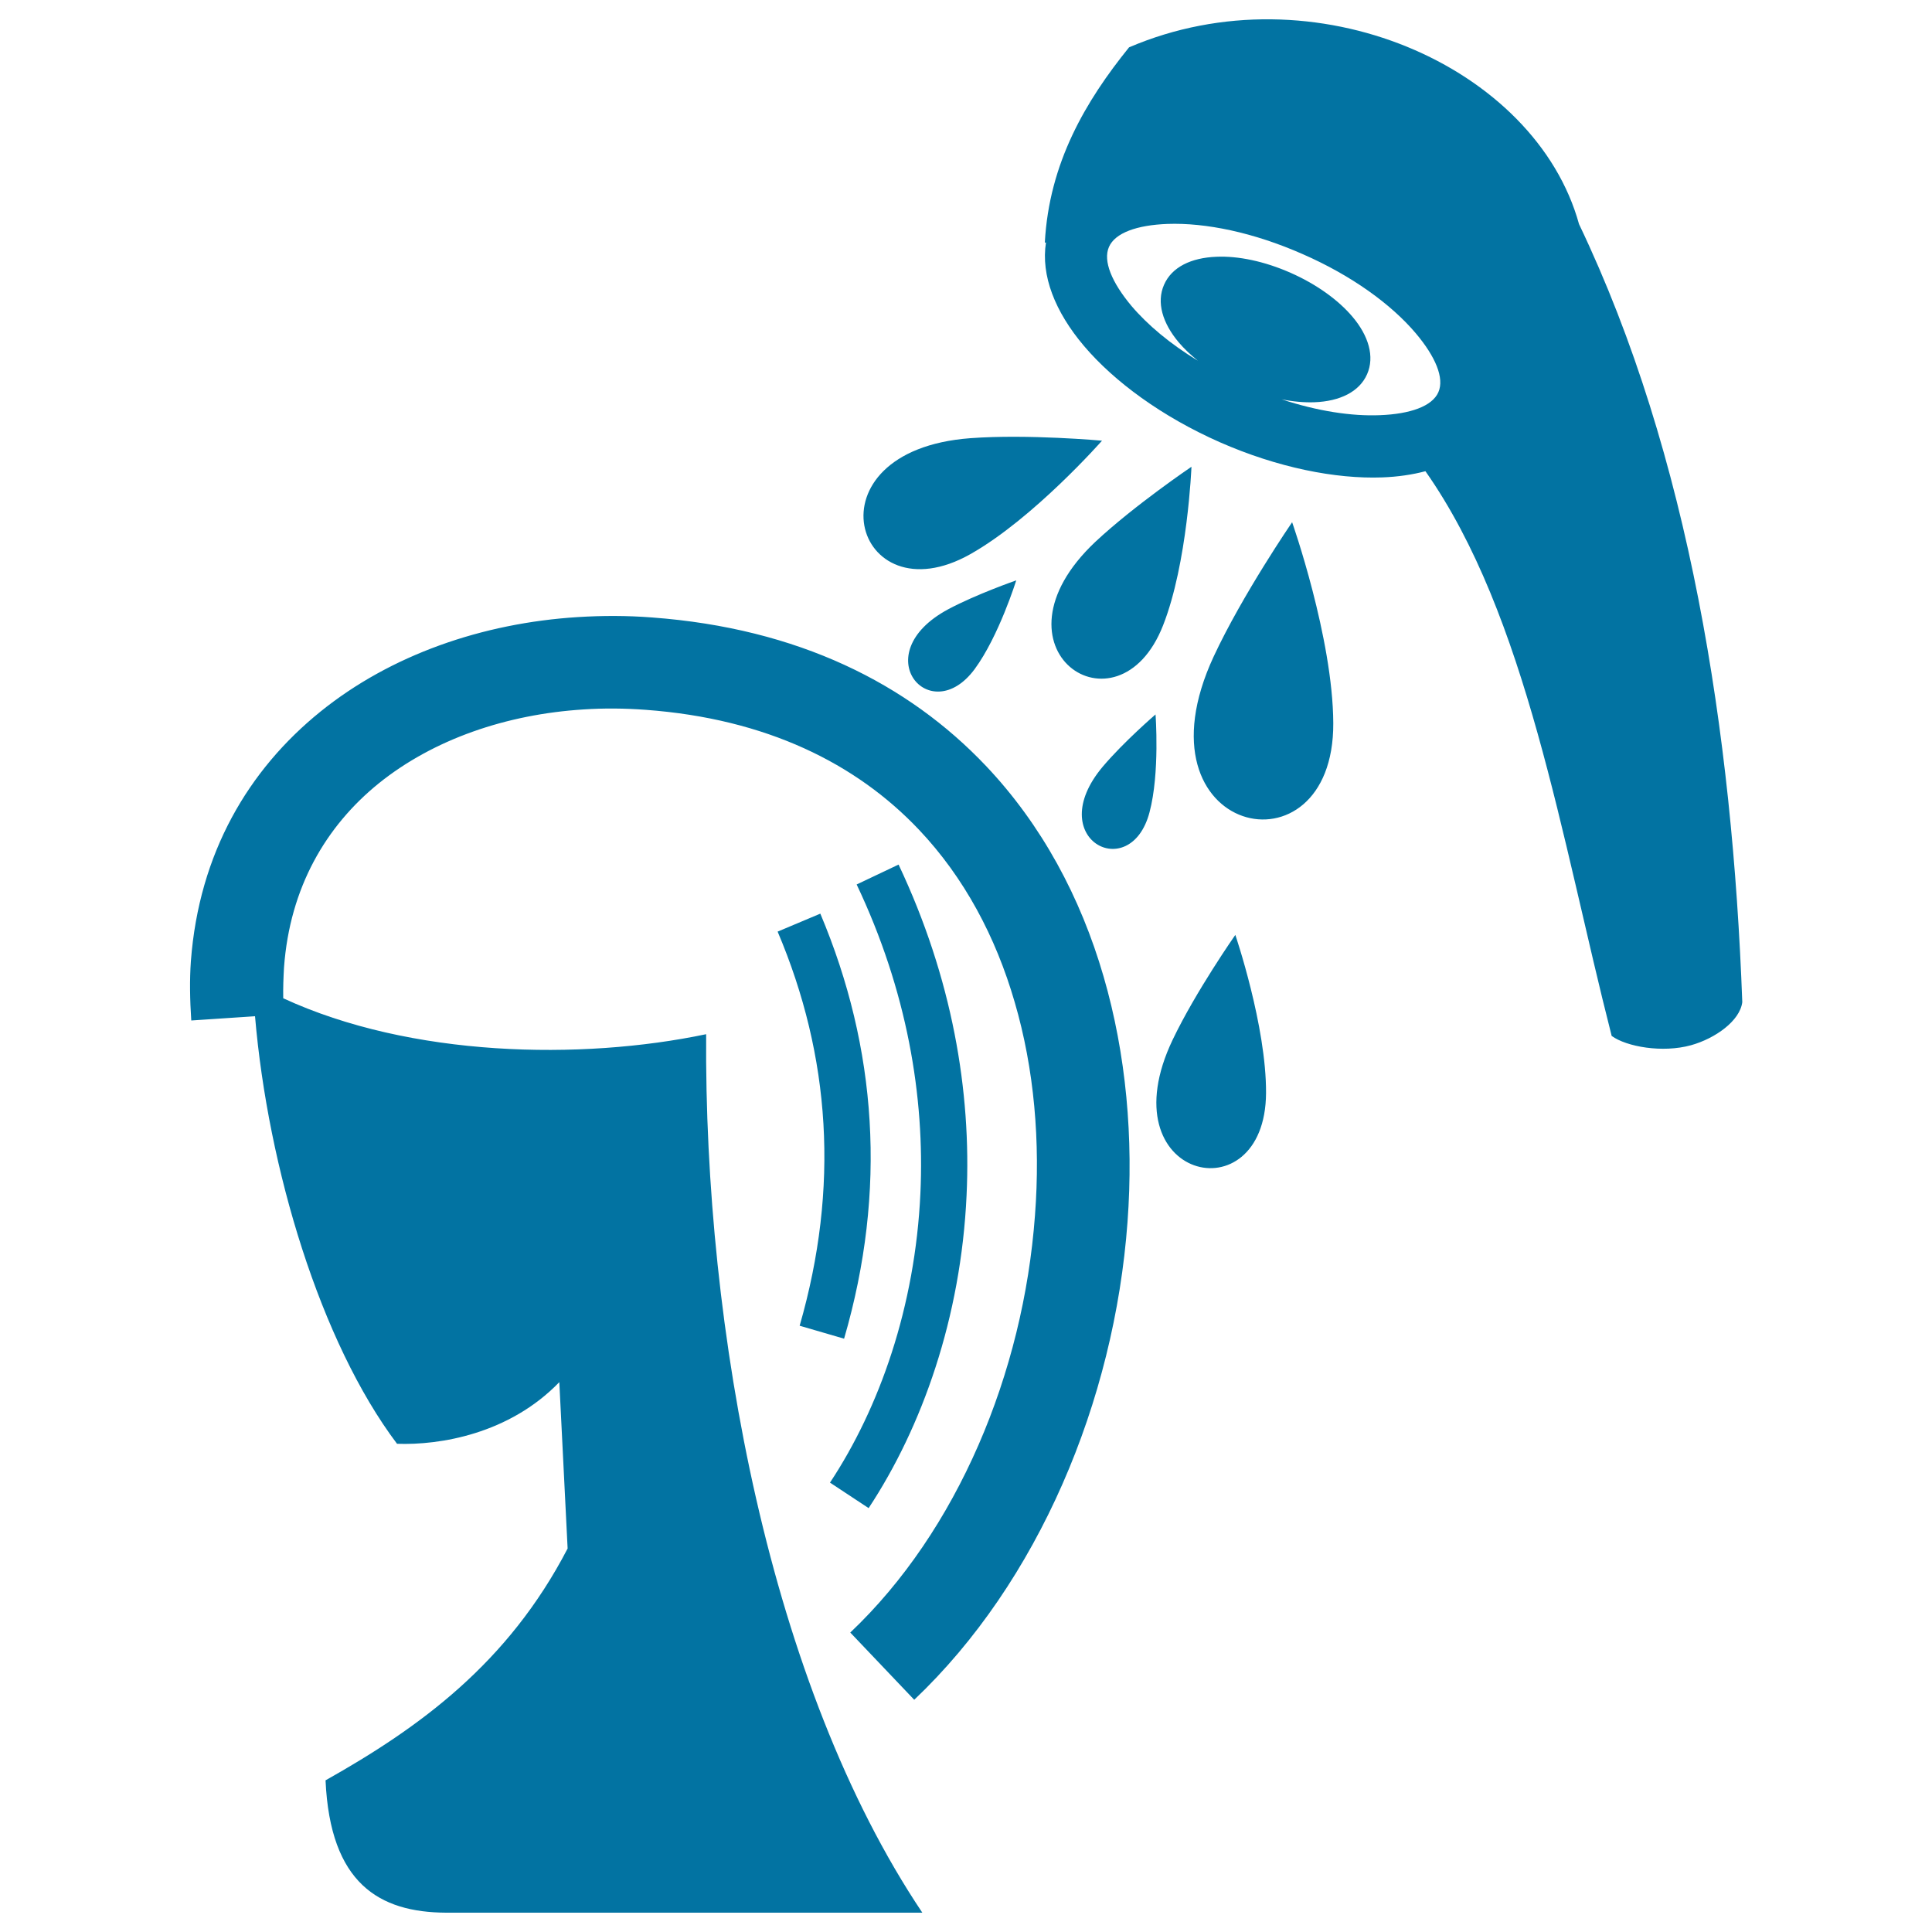 <svg xmlns="http://www.w3.org/2000/svg" viewBox="0 0 1000 1000" style="fill:#0273a2">
<title>Shower SVG icon</title>
<path d="M132,526c6.7,78.6,33.8,168.6,73.5,221.3c22,0.8,58-5,84-31.9l4.3,86.1c-30.9,59.5-76.6,92.6-125.3,120c2.4,53.5,27.9,68.3,62.3,68.5c67.6,0,179,0,246.6,0c-79-117.8-113-301.7-111.9-454.7c-64.8,13.6-152.9,11.9-218.9-18.6c-0.1-5.4,0.1-10.7,0.4-15.9c3-41.4,21.7-73.2,49-95.3c28.4-22.9,66.2-35.8,106.1-38.3c10.5-0.7,21.3-0.6,32.1,0.2c62.5,4.6,109,27.8,141.4,62c23.5,24.8,39.8,55.5,49.6,89.3c10.1,34.5,13.4,72.3,10.5,110.4c-6,81.6-40.1,163.3-95.6,215.9l33.1,34.8c64.2-60.9,103.6-154.4,110.4-247.3c3.2-43.4-0.7-86.9-12.4-127.1c-11.9-41-32-78.5-60.9-109c-40.3-42.5-97.2-71.2-172.8-76.8c-12.8-1-25.6-1-38.4-0.2c-49.5,3.1-96.9,19.6-133.2,48.9c-37.3,30.1-62.9,73.3-67.1,129.2c-0.7,9.8-0.5,20,0.2,30.7L132,526L132,526z M639.4,483.9c0,0,16.1,47.2,15.9,81.9c-0.4,64.1-82.9,44.7-48.3-27.7C618.9,513.2,639.4,483.9,639.4,483.9L639.4,483.9z M526,300.4c0,0-9,28.9-21.5,45.9c-23.1,31.3-56.7-7.8-13.8-30.9C505.5,307.5,526,300.4,526,300.4L526,300.4z M598.1,369.8c0,0,2.3,30.2-3.1,50.6c-9.9,37.7-55.6,13.7-24.2-23.6C581.7,383.9,598.1,369.8,598.1,369.8L598.1,369.8z M570.4,228.1c0,0-35.5,40.3-68.1,58.7c-60.2,34-86.3-53.6,0-60C532.1,224.6,570.4,228.1,570.4,228.1L570.4,228.1z M541.4,125.5l-0.6,0.1c2.2-41.3,21.2-73.4,43.6-101.1c95.7-41,210.3,9.7,232.9,91.5h0c57.2,119.7,79.4,263.6,84.5,402.7c-1.2,9.7-14,18.8-26.5,22.3c-14.8,4.1-33.4,0.8-41.1-4.8c-26.2-102.6-43.9-217.6-96.4-292.3c-6.8,1.8-14.3,2.9-22.3,3.2c-24.3,0.9-54.3-5.1-84.1-18.2c-29.9-13.2-54.6-31.3-70.3-49.8C546,161.3,538.7,142.5,541.4,125.5L541.4,125.5z M668,141.2c13.6,6,24.8,14.2,32,22.7c8.4,9.9,11.6,20.7,7.6,29.8c-4,9.1-14.1,14-27.2,14.5c-5.2,0.2-11-0.3-17-1.5c18.5,6.1,36.2,8.8,50.8,8.2c15.7-0.6,27.1-4.6,30.3-11.9c3.2-7.3-1.5-18.4-11.7-30.5c-12.7-15-33.2-29.9-58.6-41c-25.4-11.2-50.2-16.3-69.9-15.6c-15.8,0.6-27.1,4.6-30.3,11.9c-3.2,7.3,1.5,18.4,11.6,30.5c8.4,9.9,20.1,19.7,34.4,28.4c-3.8-3.1-7.2-6.3-9.9-9.5c-8.4-10-11.6-20.7-7.6-29.8c4-9.2,14.1-14,27.1-14.5C640.8,132.4,654.4,135.2,668,141.2L668,141.2z M616.7,241.6c0,0-2,49.8-14.7,82.1c-23.4,59.7-93.5,11.9-35.1-43.2C587.1,261.6,616.7,241.6,616.7,241.6L616.7,241.6z M668.8,270.3c0,0,21.1,59.9,21.3,104c0.4,81.6-104.9,58.1-61.9-34.5C643.1,307.8,668.8,270.3,668.8,270.3L668.8,270.3z M424.6,472.9c14.7,34.9,23.3,70.6,25.5,107.3c2.2,36.6-2,74.2-13.2,112.7l-23-6.7c10.3-35.8,14.3-70.6,12.3-104.6c-2-34-10-67.1-23.7-99.4L424.6,472.9L424.6,472.9z M465.1,447.5c27.8,58.8,37.7,117.4,35.2,171.1c-2.9,63.4-23,120-50.7,162l-20-13.2c25.6-38.7,44.1-91,46.8-149.8c2.3-50-6.9-104.8-33-159.8L465.1,447.5z"/>
</svg>
